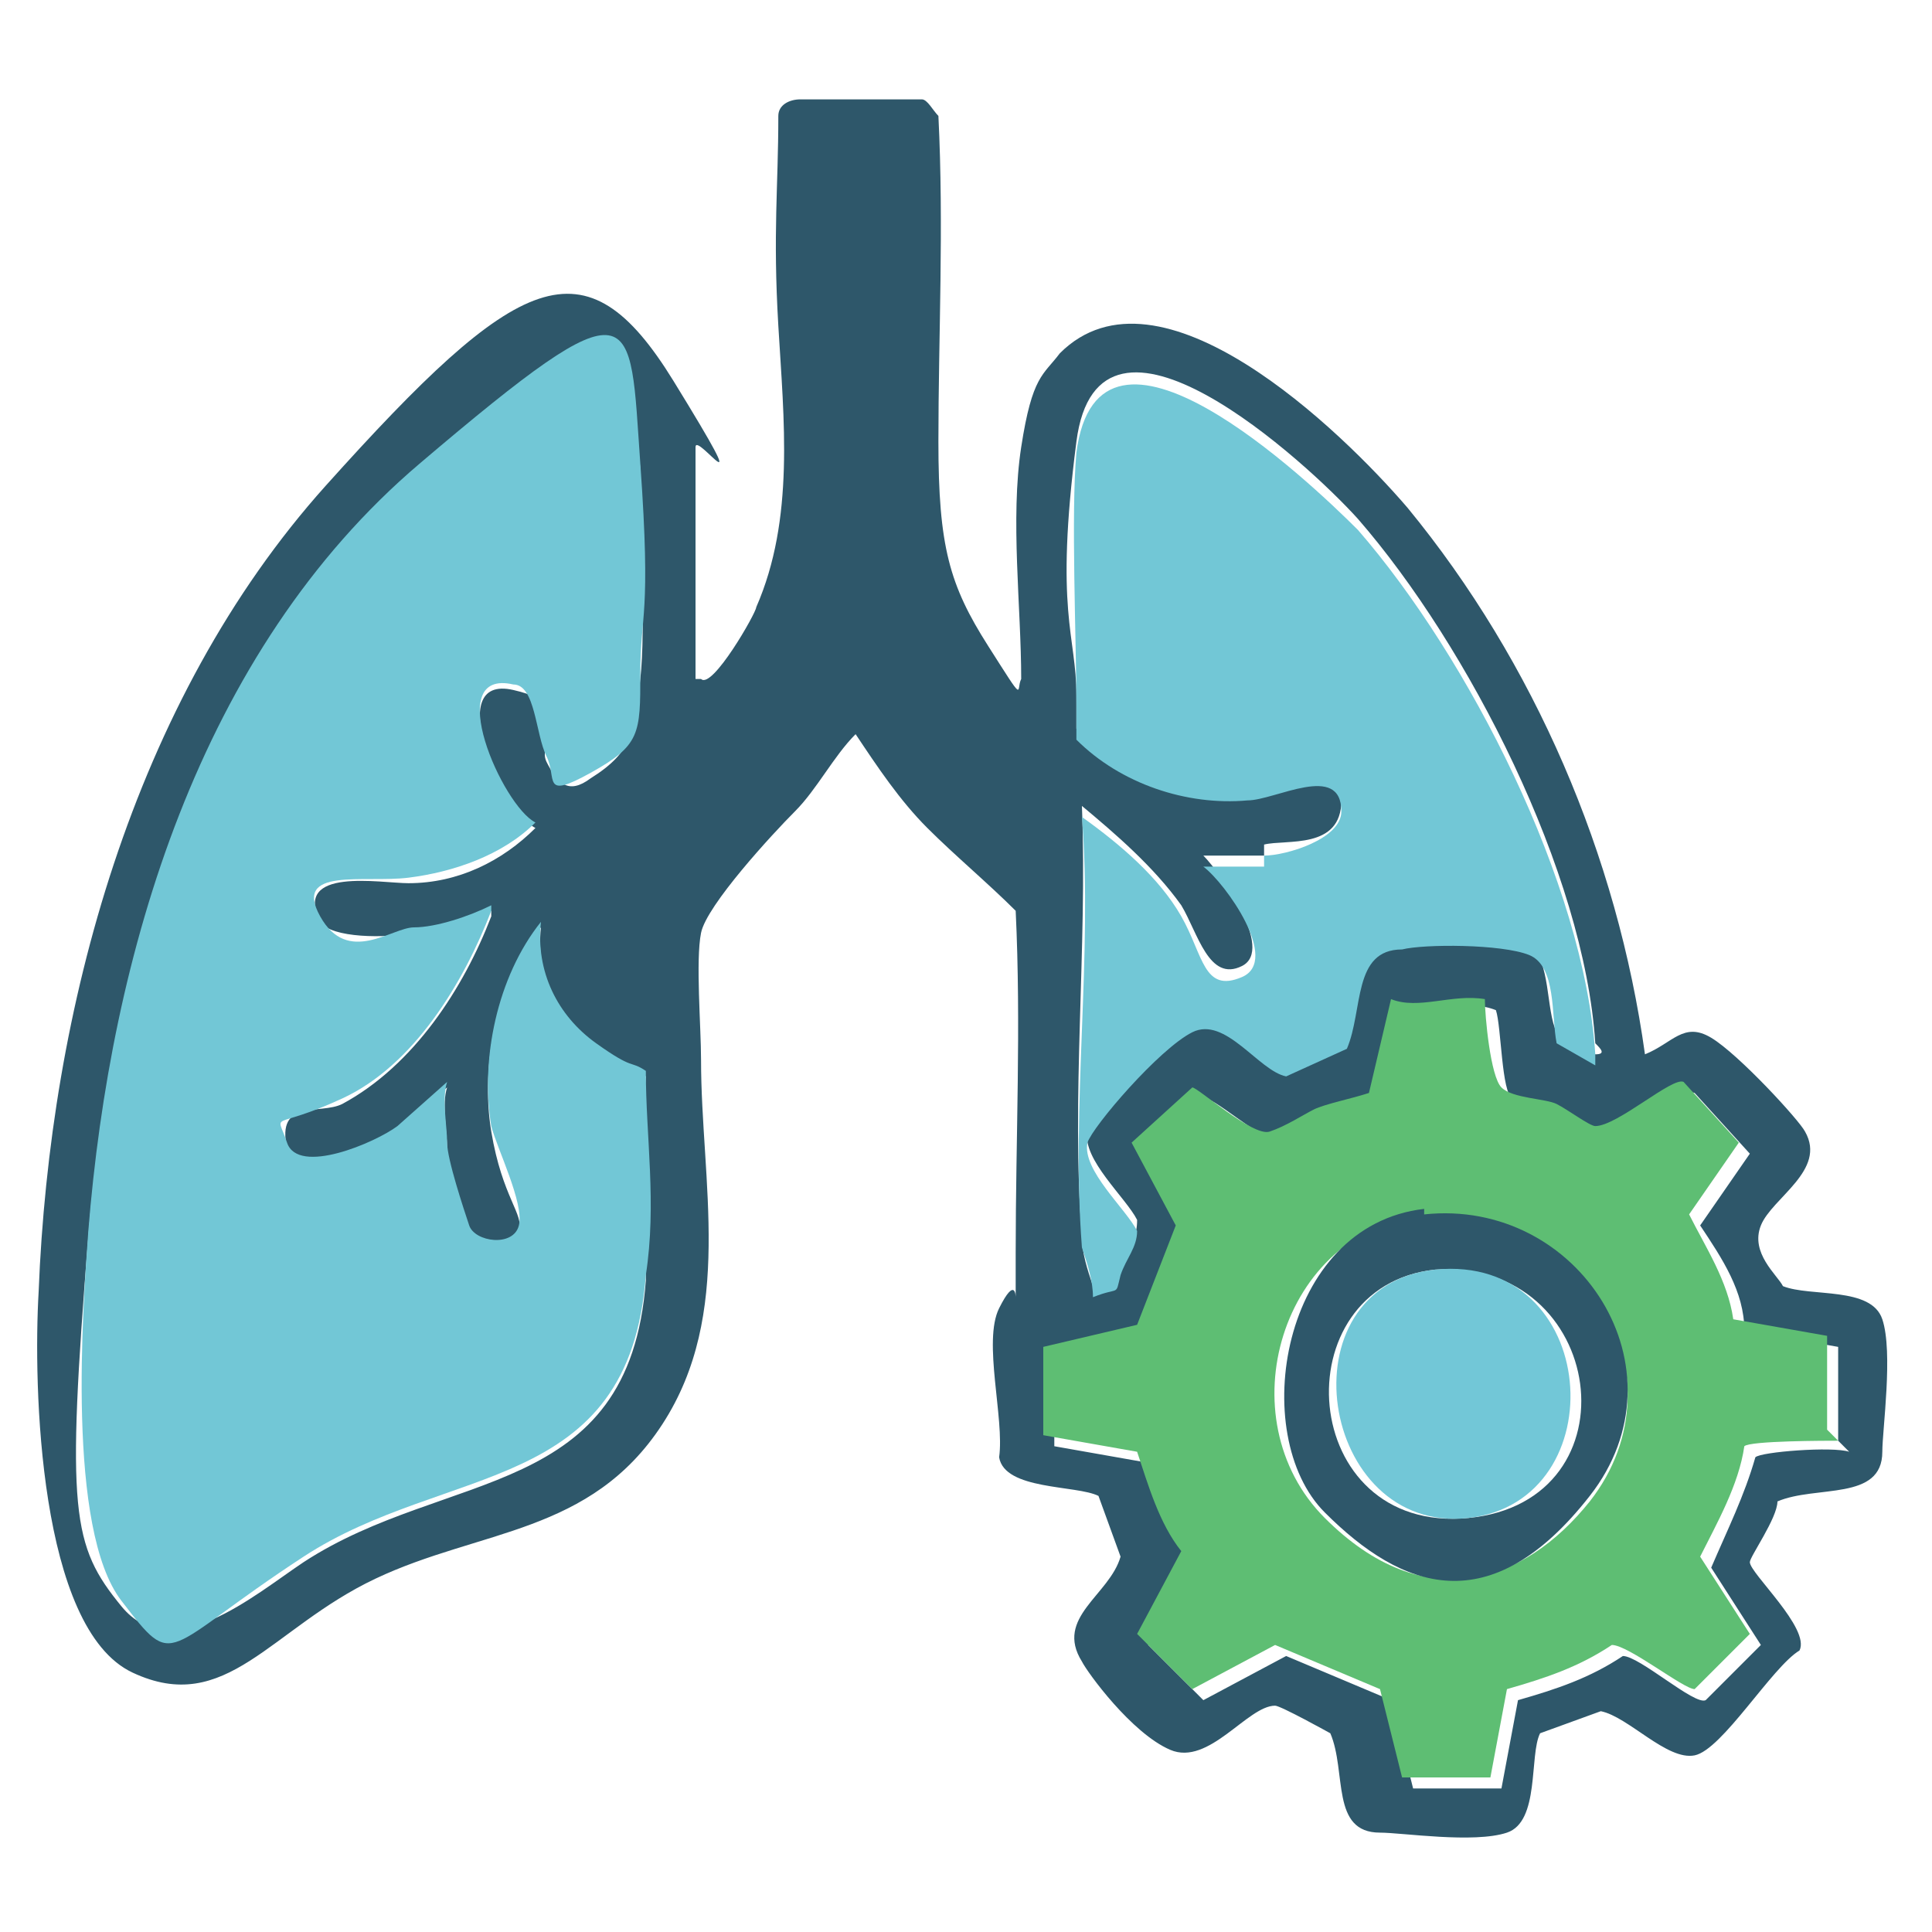 <?xml version="1.0" encoding="UTF-8"?>
<svg id="Layer_1" xmlns="http://www.w3.org/2000/svg" version="1.1" viewBox="0 0 35 35">
  <!-- Generator: Adobe Illustrator 29.2.1, SVG Export Plug-In . SVG Version: 2.1.0 Build 116)  -->
  <defs>
    <style>
      .st0 {
        fill: #2e576a;
      }

      .st1 {
        fill: #72c7d6;
      }

      .st2 {
        fill: #72c7d7;
      }

      .st3 {
        fill: #5ebe73;
      }
    </style>
  </defs>
  <path class="st0" d="M12.7,12.3c.2.2,1-1.2,1-1.3.7-1.6.5-3.4.4-5.1s0-2.5,0-3.8c0-.2.2-.3.4-.3.3,0,2.1,0,2.2,0s.2.2.3.3c.1,2,0,4,0,5.9s.2,2.6.9,3.7.5.8.6.6c0-1.3-.2-2.9,0-4.2s.4-1.3.7-1.7c1.8-1.8,5.1,1.4,6.3,2.8,2.3,2.8,3.8,6.3,4.3,9.9.5-.2.7-.6,1.2-.3s1.6,1.5,1.7,1.7c.4.7-.6,1.2-.8,1.7s.3.9.4,1.1c.5.2,1.6,0,1.8.6s0,2,0,2.4c0,.9-1.2.6-1.9.9,0,.3-.5,1-.5,1.1,0,.2,1.1,1.2.9,1.6-.5.3-1.4,1.8-1.9,1.9s-1.2-.7-1.7-.8l-1.1.4c-.2.4,0,1.6-.6,1.8s-1.9,0-2.3,0c-.9,0-.6-1.1-.9-1.8,0,0-.9-.5-1-.5-.5,0-1.2,1.1-1.9.8s-1.5-1.4-1.6-1.6c-.5-.8.5-1.2.7-1.9l-.4-1.1c-.4-.2-1.7-.1-1.8-.7.1-.7-.3-2.1,0-2.7s.3-.2.3-.2c0-.1,0-.6,0-.8,0-2.1.1-4.1,0-6.2-.5-.5-1.1-1-1.6-1.5s-.9-1.1-1.3-1.7c-.4.4-.7,1-1.1,1.4s-1.6,1.7-1.7,2.2,0,1.7,0,2.3c0,2.2.6,4.6-.7,6.6s-3.3,1.9-5.2,2.8-2.7,2.5-4.4,1.7-1.8-5.2-1.7-6.9c.2-5.1,1.7-10.7,5.2-14.6s4.7-4.5,6.3-1.9.4.9.4,1.2v4.2ZM8.9,16.5c-.4.2-.9.3-1.4.4s-1.5.1-1.7-.2c-.5-1,1.1-.7,1.6-.7.9,0,1.7-.4,2.3-1-.6-.3-1.7-2.8-.4-2.5s.4.9.6,1.3.4.6.8.3c.8-.5.8-.9.9-1.8s0-2.7,0-3.8c-.2-2.8-2.8-1-4,0-3.9,3.4-5.6,8.9-6,13.9s-.3,5.6.6,6.7,2.4-.2,3.3-.8c2.6-1.7,5.9-1.1,6.2-5.1,0-1.2-.1-2.4,0-3.7-.3-.2-.6-.3-.9-.5-.7-.5-1.1-1.3-1-2.2-.8.9-1.1,2.5-.9,3.7s.6,1.5.5,1.8-.7.4-.9,0-.4-1.2-.4-1.5-.1-.8,0-1.1l-.9.8c-.4.3-1.8,1.2-2,.3s.6-.6,1-.8c1.3-.7,2.2-2.1,2.7-3.4ZM22.9,15.5c-.3,0-.7,0-1.1,0,.3.3,1.3,1.7.7,2s-.8-.6-1.1-1.1c-.5-.7-1.2-1.3-1.8-1.8.1,2.6-.2,5.3,0,7.8,0,.3.1.6.2.9.5-.1.3,0,.5-.4s.3-.5.3-.8c-.2-.4-1-1.1-.9-1.6s1.6-1.8,1.9-2c.6-.3,1.1.6,1.7.8l1.1-.5c.2-.7,0-1.7,1-1.8s2,0,2.3.1c.4.3.3,1.2.5,1.6l.7.4c.2,0,.1-.1,0-.2-.2-3.1-2.3-7.2-4.3-9.5-.9-1-4.7-4.5-5.1-1.4s0,3.5,0,4.6,0,.4,0,.6c.8.8,2,1.2,3.1,1.1s1.7-.7,1.7.2-1,.7-1.4.8ZM33.3,26.1v-1.7l-1.7-.3c0-.7-.4-1.3-.8-1.9l.9-1.3-1-1.1c-.2-.1-1.2.9-1.6.8s-.5-.3-.7-.4-.9-.2-1-.3c-.2-.1-.2-1.3-.3-1.6-.5-.2-1.1,0-1.7,0l-.4,1.7c-.3,0-.7.1-1,.3s-.6.4-.8.4c-.3,0-1.3-.9-1.4-.8l-1.1,1,.8,1.5-.7,1.8-1.7.4v1.6s1.7.3,1.7.3c.2.6.4,1.3.8,1.8l-.8,1.5,1,1,1.5-.8,1.9.8.4,1.6h1.6s.3-1.6.3-1.6c.7-.2,1.3-.4,1.9-.8.3,0,1.3.9,1.5.8l1-1-.9-1.4c.3-.7.6-1.3.8-2,.1-.1,1.4-.2,1.7-.1Z"/>
  <path class="st1" d="M8.9,16.5c-.5,1.3-1.4,2.8-2.7,3.4s-1.2.2-1,.8,1.6,0,2-.3l.9-.8c-.1.3,0,.8,0,1.1s.3,1.2.4,1.5.8.4.9,0-.4-1.4-.5-1.8c-.2-1.2.1-2.7.9-3.7-.1.9.3,1.7,1,2.2s.6.3.9.5c0,1.2.2,2.4,0,3.7-.3,4-3.6,3.4-6.2,5.1s-2.3,2.1-3.3.8-.7-5.3-.6-6.7c.4-5,2-10.5,6-13.9s3.8-2.8,4,0,0,2.7,0,3.8,0,1.3-.9,1.8-.6.1-.8-.3-.2-1.3-.6-1.3c-1.3-.3-.2,2.2.4,2.5-.6.6-1.5.9-2.3,1s-2.1-.2-1.6.7,1.3.2,1.7.2,1-.2,1.4-.4Z"/>
  <path class="st3" d="M33.3,26.1c-.2,0-1.6,0-1.7.1-.1.7-.5,1.4-.8,2l.9,1.4-1,1c-.2,0-1.2-.8-1.5-.8-.6.4-1.2.6-1.9.8l-.3,1.6h-1.6s-.4-1.6-.4-1.6l-1.9-.8-1.5.8-1-1,.8-1.5c-.4-.5-.6-1.2-.8-1.8l-1.7-.3v-1.6s1.7-.4,1.7-.4l.7-1.8-.8-1.5,1.1-1c.1,0,1.1.9,1.4.8s.6-.3.8-.4.7-.2,1-.3l.4-1.7c.5.2,1.1-.1,1.7,0,0,.3.1,1.4.3,1.6s.8.2,1,.3.6.4.7.4c.4,0,1.4-.9,1.6-.8l1,1.1-.9,1.3c.3.6.7,1.2.8,1.9l1.7.3v1.7ZM25.8,22c-2.6.3-3.6,3.7-1.8,5.5s3.6,1.2,4.8-.3c1.8-2.3-.2-5.5-3-5.1Z"/>
  <path class="st1" d="M22.9,15.5c.4,0,1.4-.3,1.4-.8,0-.9-1.2-.2-1.7-.2-1.1.1-2.3-.3-3.1-1.1,0-.2,0-.4,0-.6,0-1.2-.1-3.5,0-4.6.4-3.1,4.2.5,5.1,1.4,2,2.3,4.1,6.4,4.3,9.5,0,.1,0,.3,0,.2l-.7-.4c-.1-.5,0-1.4-.5-1.6s-1.9-.2-2.3-.1c-.9,0-.7,1.1-1,1.8l-1.1.5c-.5-.1-1.1-1.1-1.7-.8s-1.8,1.7-1.9,2c-.1.5.7,1.2.9,1.6,0,.3-.2.5-.3.8-.1.4,0,.2-.5.4,0-.3-.1-.6-.2-.9-.2-2.6.2-5.3,0-7.8.7.5,1.4,1.1,1.8,1.8s.4,1.4,1.1,1.1-.3-1.7-.7-2c.3,0,.7,0,1.1,0Z"/>
  <path class="st0" d="M25.8,22c2.8-.3,4.8,2.8,3,5.1s-3.4,1.7-4.8.3-.8-5.2,1.8-5.5ZM26,23c-2.8.3-2.5,4.8.6,4.5s2.5-4.7-.6-4.5Z"/>
  <path class="st2" d="M26,23c3-.3,3.3,4.2.6,4.5s-3.4-4.2-.6-4.5Z"/>
</svg>